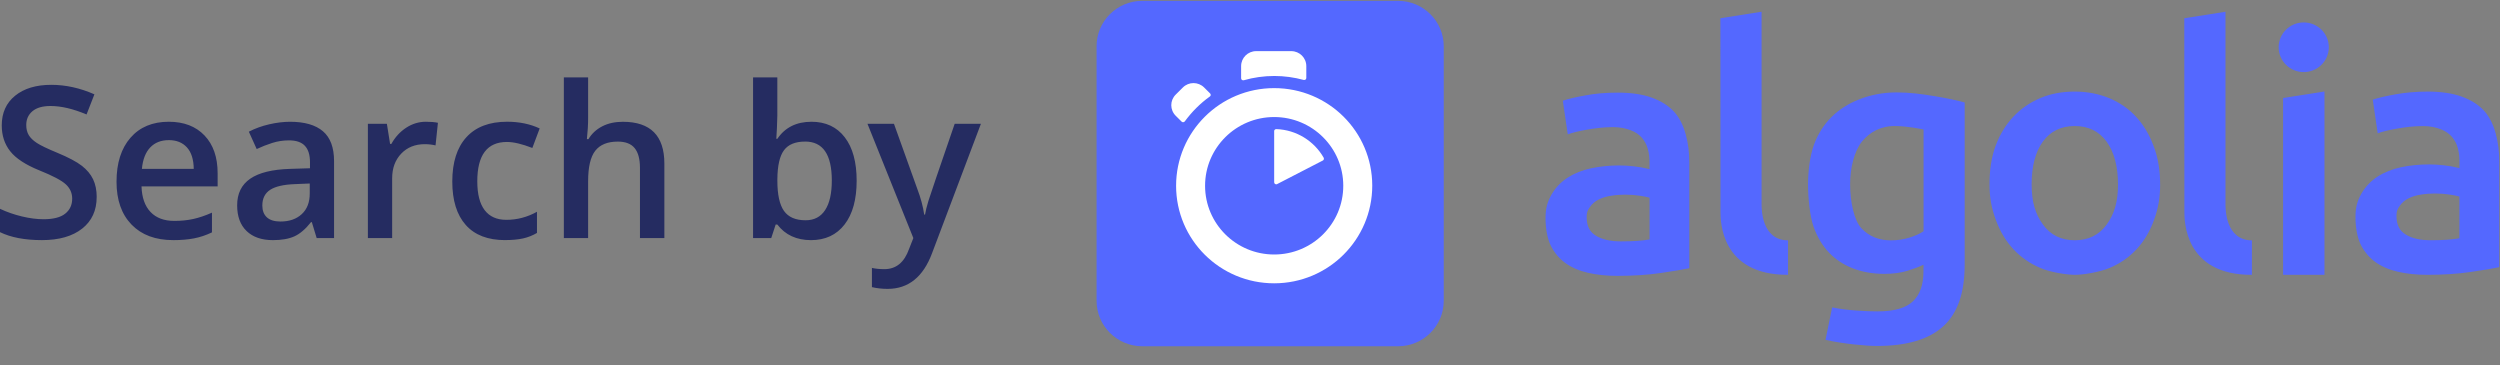 <svg xmlns="http://www.w3.org/2000/svg" width="130" height="19" viewBox="0 0 130 19">
  <rect x="0" y="0" width="130" height="19" fill="#808080" stroke="none"/>
  <g fill="none" fill-rule="evenodd">
    <g fill-rule="nonzero">
      <path fill="#5468FF" d="M59.399,0.044 L72.698,0.044 C74.007,0.044 75.075,1.101 75.075,2.408 L75.075,15.642 C75.075,16.944 74.012,18.006 72.698,18.006 L59.399,18.006 C58.09,18.006 57.022,16.949 57.022,15.642 L57.022,2.403 C57.022,1.101 58.085,0.044 59.399,0.044 Z"/>
      <path fill="#FFFFFF" d="M66.257,4.582 C63.442,4.582 61.157,6.854 61.157,9.66 C61.157,12.466 63.441,14.732 66.257,14.732 C69.072,14.732 71.357,12.46 71.357,9.654 C71.357,6.848 69.078,4.582 66.257,4.582 Z M66.257,13.234 C64.274,13.234 62.664,11.632 62.664,9.66 C62.664,7.688 64.274,6.086 66.257,6.086 C68.24,6.086 69.85,7.688 69.85,9.66 C69.85,11.632 68.245,13.234 66.257,13.234 Z M66.257,6.816 L66.257,9.48 C66.257,9.556 66.339,9.611 66.41,9.573 L68.787,8.347 C68.842,8.32 68.858,8.254 68.831,8.2 C68.338,7.339 67.423,6.751 66.366,6.713 C66.311,6.713 66.256,6.757 66.256,6.817 L66.257,6.816 Z M62.927,4.86 L62.615,4.549 C62.308,4.244 61.815,4.244 61.509,4.549 L61.137,4.919 C60.83,5.224 60.83,5.714 61.137,6.02 L61.444,6.325 C61.493,6.374 61.565,6.363 61.608,6.314 C61.789,6.069 61.986,5.835 62.205,5.617 C62.43,5.394 62.66,5.197 62.912,5.018 C62.967,4.985 62.972,4.909 62.928,4.86 L62.927,4.86 Z M67.928,4.054 L67.928,3.438 C67.928,3.008 67.577,2.659 67.145,2.659 L65.321,2.659 C64.888,2.659 64.538,3.008 64.538,3.438 L64.538,4.07 C64.538,4.141 64.604,4.19 64.675,4.174 C65.184,4.027 65.721,3.951 66.263,3.951 C66.783,3.951 67.298,4.022 67.797,4.158 C67.863,4.174 67.928,4.125 67.928,4.054 Z"/>
      <path fill="#252C61" d="M5.027,10.246 C5.027,10.944 4.775,11.492 4.27,11.89 C3.765,12.287 3.069,12.486 2.181,12.486 C1.293,12.486 0.566,12.348 0,12.072 L0,10.858 C0.358,11.026 0.739,11.159 1.141,11.255 C1.544,11.352 1.919,11.4 2.266,11.4 C2.774,11.4 3.15,11.303 3.391,11.11 C3.633,10.917 3.754,10.657 3.754,10.331 C3.754,10.037 3.643,9.789 3.421,9.584 C3.199,9.38 2.741,9.138 2.046,8.859 C1.33,8.569 0.825,8.238 0.531,7.865 C0.237,7.493 0.091,7.045 0.091,6.522 C0.091,5.867 0.324,5.351 0.789,4.975 C1.254,4.599 1.879,4.411 2.664,4.411 C3.416,4.411 4.164,4.576 4.909,4.905 L4.501,5.952 C3.803,5.658 3.18,5.512 2.632,5.512 C2.217,5.512 1.902,5.602 1.687,5.783 C1.472,5.964 1.365,6.203 1.365,6.5 C1.365,6.704 1.408,6.879 1.494,7.024 C1.58,7.169 1.721,7.306 1.918,7.435 C2.115,7.564 2.469,7.734 2.981,7.945 C3.558,8.185 3.98,8.409 4.249,8.616 C4.518,8.824 4.714,9.058 4.84,9.32 C4.965,9.581 5.028,9.889 5.028,10.244 L5.027,10.246 Z M9.007,12.486 C8.083,12.486 7.361,12.217 6.84,11.678 C6.319,11.139 6.059,10.397 6.059,9.452 C6.059,8.482 6.301,7.719 6.784,7.164 C7.267,6.609 7.932,6.331 8.777,6.331 C9.561,6.331 10.181,6.569 10.635,7.045 C11.09,7.521 11.317,8.177 11.317,9.011 L11.317,9.693 L7.359,9.693 C7.377,10.27 7.533,10.713 7.826,11.022 C8.12,11.332 8.533,11.487 9.067,11.487 C9.418,11.487 9.745,11.454 10.047,11.388 C10.35,11.322 10.675,11.212 11.022,11.058 L11.022,12.084 C10.714,12.231 10.403,12.335 10.087,12.396 C9.772,12.457 9.412,12.487 9.007,12.487 L9.007,12.486 Z M16.467,12.379 L16.215,11.552 L16.172,11.552 C15.886,11.914 15.597,12.16 15.307,12.291 C15.017,12.422 14.645,12.487 14.19,12.487 C13.606,12.487 13.151,12.329 12.823,12.014 C12.495,11.699 12.332,11.253 12.332,10.677 C12.332,10.065 12.559,9.603 13.014,9.291 C13.469,8.979 14.162,8.809 15.093,8.781 L16.119,8.749 L16.119,8.432 C16.119,8.052 16.03,7.769 15.853,7.581 C15.676,7.393 15.401,7.299 15.029,7.299 C14.725,7.299 14.433,7.344 14.154,7.433 C13.875,7.523 13.606,7.628 13.348,7.75 L12.94,6.848 C13.262,6.68 13.615,6.552 13.998,6.464 C14.381,6.376 14.743,6.332 15.083,6.332 C15.839,6.332 16.409,6.497 16.794,6.826 C17.179,7.155 17.371,7.673 17.371,8.378 L17.371,12.379 L16.469,12.379 L16.467,12.379 Z M22.144,6.331 C22.398,6.331 22.608,6.349 22.772,6.385 L22.648,7.561 C22.469,7.518 22.283,7.497 22.089,7.497 C21.584,7.497 21.175,7.662 20.862,7.991 C20.549,8.32 20.392,8.748 20.392,9.275 L20.392,12.379 L19.13,12.379 L19.13,6.439 L20.118,6.439 L20.285,7.486 L20.349,7.486 C20.546,7.132 20.803,6.85 21.12,6.643 C21.437,6.435 21.778,6.331 22.143,6.331 L22.144,6.331 Z M26.269,12.486 C25.37,12.486 24.687,12.224 24.22,11.699 C23.753,11.174 23.519,10.422 23.519,9.44 C23.519,8.441 23.763,7.673 24.252,7.136 C24.741,6.599 25.447,6.33 26.371,6.33 C26.998,6.33 27.562,6.446 28.063,6.679 L27.682,7.694 C27.148,7.486 26.708,7.382 26.361,7.382 C25.333,7.382 24.819,8.064 24.819,9.428 C24.819,10.094 24.947,10.594 25.203,10.929 C25.459,11.264 25.834,11.431 26.328,11.431 C26.89,11.431 27.422,11.291 27.923,11.012 L27.923,12.113 C27.697,12.245 27.457,12.34 27.201,12.398 C26.945,12.455 26.634,12.484 26.269,12.484 L26.269,12.486 Z M34.546,12.379 L33.278,12.379 L33.278,8.727 C33.278,8.269 33.186,7.927 33.001,7.701 C32.817,7.475 32.524,7.363 32.123,7.363 C31.593,7.363 31.204,7.521 30.955,7.838 C30.706,8.155 30.582,8.686 30.582,9.431 L30.582,12.38 L29.32,12.38 L29.32,4.023 L30.582,4.023 L30.582,6.145 C30.582,6.485 30.561,6.849 30.518,7.235 L30.599,7.235 C30.771,6.949 31.01,6.727 31.316,6.569 C31.622,6.411 31.979,6.333 32.388,6.333 C33.827,6.333 34.547,7.058 34.547,8.508 L34.547,12.381 L34.546,12.379 Z M42.194,6.331 C42.935,6.331 43.513,6.6 43.926,7.137 C44.34,7.674 44.546,8.428 44.546,9.398 C44.546,10.372 44.337,11.13 43.918,11.673 C43.499,12.215 42.917,12.487 42.172,12.487 C41.42,12.487 40.836,12.217 40.421,11.676 L40.335,11.676 L40.104,12.38 L39.159,12.38 L39.159,4.023 L40.421,4.023 L40.421,6.01 L40.4,6.665 L40.368,7.218 L40.422,7.218 C40.823,6.627 41.414,6.332 42.194,6.332 L42.194,6.331 Z M45.111,6.438 L46.486,6.438 L47.694,9.806 C47.877,10.286 47.998,10.737 48.059,11.16 L48.102,11.16 C48.134,10.963 48.193,10.724 48.279,10.443 C48.365,10.162 48.82,8.827 49.643,6.439 L51.007,6.439 L48.466,13.169 C48.004,14.404 47.234,15.022 46.156,15.022 C45.877,15.022 45.605,14.992 45.34,14.931 L45.34,13.932 C45.53,13.975 45.746,13.996 45.99,13.996 C46.599,13.996 47.027,13.643 47.274,12.938 L47.494,12.379 L45.109,6.439 L45.111,6.438 Z M41.867,7.362 C41.359,7.362 40.992,7.511 40.769,7.81 C40.545,8.109 40.43,8.609 40.423,9.311 L40.423,9.397 C40.423,10.12 40.538,10.644 40.767,10.968 C40.996,11.292 41.37,11.454 41.89,11.454 C42.338,11.454 42.677,11.277 42.908,10.922 C43.139,10.568 43.254,10.055 43.254,9.386 C43.254,8.036 42.792,7.361 41.868,7.361 L41.867,7.362 Z M14.587,11.519 C15.045,11.519 15.413,11.391 15.691,11.135 C15.969,10.879 16.107,10.52 16.107,10.058 L16.107,9.542 L15.344,9.574 C14.75,9.595 14.317,9.695 14.047,9.872 C13.777,10.049 13.641,10.32 13.641,10.686 C13.641,10.951 13.72,11.156 13.877,11.301 C14.035,11.446 14.271,11.519 14.586,11.519 L14.587,11.519 Z M8.775,7.287 C8.374,7.287 8.053,7.414 7.811,7.668 C7.569,7.922 7.425,8.293 7.379,8.78 L10.075,8.78 C10.068,8.289 9.95,7.918 9.721,7.665 C9.492,7.413 9.177,7.286 8.776,7.286 L8.775,7.287 Z"/>
    </g>
    <path fill="#5468FF" d="M102.162 13.784C102.162 15.239 101.79 16.301 101.039 16.977 100.289 17.653 99.144 17.99 97.599 17.99 97.035 17.99 95.863 17.881 94.926 17.674L95.271 15.985C96.054 16.148 97.09 16.192 97.632 16.192 98.492 16.192 99.105 16.018 99.472 15.669 99.839 15.32 100.02 14.803 100.02 14.116L100.02 13.767C99.806 13.871 99.527 13.974 99.182 14.083 98.837 14.187 98.437 14.241 97.988 14.241 97.396 14.241 96.86 14.148 96.372 13.963 95.885 13.778 95.463 13.505 95.118 13.146 94.773 12.786 94.499 12.334 94.307 11.795 94.115 11.256 94.017 10.291 94.017 9.583 94.017 8.918 94.121 8.085 94.324 7.529 94.532 6.973 94.828 6.494 95.228 6.096 95.622 5.698 96.104 5.393 96.669 5.17 97.233 4.947 97.896 4.805 98.614 4.805 99.31 4.805 99.951 4.892 100.575 4.996 101.199 5.1 101.731 5.208 102.163 5.328L102.163 13.784 102.162 13.784zM96.207 9.578C96.207 10.471 96.404 11.463 96.799 11.877 97.193 12.291 97.703 12.498 98.327 12.498 98.667 12.498 98.99 12.449 99.291 12.356 99.592 12.263 99.833 12.154 100.025 12.024L100.025 6.734C99.872 6.701 99.231 6.571 98.612 6.554 97.834 6.532 97.243 6.848 96.826 7.355 96.415 7.862 96.207 8.75 96.207 9.578zM112.328 9.578C112.328 10.297 112.224 10.842 112.01 11.436 111.796 12.03 111.495 12.537 111.106 12.956 110.717 13.376 110.252 13.702 109.704 13.931 109.156 14.16 108.313 14.291 107.891 14.291 107.469 14.286 106.631 14.166 106.089 13.931 105.547 13.697 105.081 13.375 104.692 12.956 104.303 12.536 104.002 12.03 103.783 11.436 103.564 10.842 103.454 10.297 103.454 9.578 103.454 8.859 103.553 8.167 103.772 7.579 103.991 6.991 104.298 6.489 104.692 6.07 105.086 5.65 105.557 5.329 106.094 5.1 106.636 4.871 107.233 4.762 107.88 4.762 108.526 4.762 109.123 4.876 109.671 5.1 110.219 5.329 110.69 5.65 111.073 6.07 111.462 6.49 111.763 6.991 111.982 7.579 112.212 8.167 112.327 8.859 112.327 9.578L112.328 9.578zM110.136 9.583C110.136 8.662 109.933 7.894 109.539 7.36 109.145 6.821 108.591 6.554 107.885 6.554 107.178 6.554 106.625 6.821 106.231 7.36 105.837 7.899 105.645 8.662 105.645 9.583 105.645 10.515 105.842 11.141 106.237 11.681 106.631 12.226 107.185 12.493 107.891 12.493 108.598 12.493 109.151 12.221 109.545 11.681 109.939 11.136 110.137 10.515 110.137 9.583L110.136 9.583zM117.099 14.291C113.588 14.307 113.588 11.469 113.588 11.017L113.583.949 115.725.611 115.725 10.614C115.725 10.87 115.725 12.494 117.1 12.499L117.1 14.292 117.099 14.291z"/>
    <polygon fill="#5468FF" points="120.873 14.291 118.72 14.291 118.72 5.095 120.873 4.757"/>
    <path fill="#5468FF" d="M119.794 3.749C120.512 3.749 121.098 3.171 121.098 2.458 121.098 1.744 120.517 1.167 119.794 1.167 119.071 1.167 118.49 1.745 118.49 2.458 118.49 3.172 119.076 3.749 119.794 3.749zM126.225 4.762C126.932 4.762 127.529 4.849 128.011 5.024 128.493 5.198 128.882 5.444 129.167 5.754 129.452 6.065 129.655 6.489 129.775 6.936 129.901 7.383 129.961 7.873 129.961 8.412L129.961 13.893C129.632 13.964 129.134 14.046 128.466 14.144 127.798 14.242 127.047 14.291 126.215 14.291 125.662 14.291 125.152 14.237 124.698 14.133 124.238 14.029 123.849 13.861 123.52 13.626 123.197 13.392 122.945 13.092 122.759 12.722 122.578 12.352 122.485 11.829 122.485 11.284 122.485 10.761 122.589 10.429 122.792 10.069 123 9.709 123.279 9.415 123.63 9.186 123.986 8.957 124.391 8.794 124.857 8.696 125.323 8.598 125.81 8.549 126.314 8.549 126.55 8.549 126.796 8.565 127.059 8.593 127.322 8.62 127.596 8.669 127.892 8.74L127.892 8.391C127.892 8.146 127.865 7.912 127.804 7.694 127.744 7.471 127.64 7.28 127.497 7.111 127.349 6.942 127.157 6.811 126.916 6.719 126.675 6.626 126.368 6.556 126.001 6.556 125.508 6.556 125.059 6.616 124.648 6.687 124.237 6.758 123.898 6.84 123.64 6.932L123.383 5.183C123.651 5.09 124.051 4.998 124.566 4.905 125.081 4.812 125.634 4.763 126.226 4.763L126.225 4.762zM126.404 12.492C127.061 12.492 127.549 12.454 127.888 12.388L127.888 10.22C127.767 10.187 127.598 10.149 127.373 10.116 127.148 10.083 126.902 10.062 126.628 10.062 126.392 10.062 126.151 10.078 125.91 10.116 125.669 10.149 125.45 10.214 125.258 10.307 125.066 10.4 124.907 10.53 124.792 10.699 124.671 10.868 124.617 10.966 124.617 11.222 124.617 11.723 124.792 12.012 125.11 12.203 125.433 12.399 125.86 12.492 126.403 12.492L126.404 12.492zM84.108 4.816C84.815 4.816 85.412 4.903 85.894 5.078 86.376 5.252 86.765 5.498 87.05 5.808 87.34 6.124 87.537 6.543 87.658 6.99 87.784 7.437 87.844 7.927 87.844 8.466L87.844 13.947C87.515 14.018 87.017 14.1 86.349 14.198 85.681 14.296 84.93 14.345 84.098 14.345 83.545 14.345 83.035 14.291 82.581 14.187 82.121 14.083 81.732 13.915 81.403 13.68 81.08 13.446 80.828 13.146 80.642 12.776 80.461 12.406 80.368 11.883 80.368 11.338 80.368 10.815 80.472 10.483 80.675 10.123 80.883 9.763 81.162 9.469 81.513 9.24 81.869 9.011 82.274 8.848 82.74 8.75 83.206 8.652 83.693 8.603 84.197 8.603 84.433 8.603 84.679 8.619 84.942 8.647 85.199 8.674 85.479 8.723 85.775 8.794L85.775 8.445C85.775 8.2 85.748 7.966 85.687 7.748 85.627 7.525 85.523 7.334 85.38 7.165 85.232 6.996 85.04 6.865 84.799 6.773 84.558 6.68 84.251 6.61 83.884 6.61 83.391 6.61 82.942 6.67 82.531 6.741 82.12 6.812 81.781 6.894 81.523 6.986L81.266 5.237C81.534 5.144 81.934 5.052 82.449 4.959 82.964 4.861 83.517 4.817 84.109 4.817L84.108 4.816zM84.293 12.552C84.95 12.552 85.438 12.514 85.777 12.448L85.777 10.28C85.656 10.247 85.487 10.209 85.262 10.176 85.037 10.143 84.791 10.122 84.517 10.122 84.281 10.122 84.04 10.138 83.799 10.176 83.558 10.209 83.339 10.274 83.147 10.367 82.955 10.46 82.796 10.59 82.681 10.759 82.56 10.928 82.506 11.026 82.506 11.282 82.506 11.783 82.681 12.072 82.999 12.263 83.317 12.454 83.749 12.552 84.292 12.552L84.293 12.552zM92.976 14.29C89.465 14.306 89.465 11.468 89.465 11.016L89.46.948 91.602.61 91.602 10.613C91.602 10.869 91.602 12.493 92.977 12.498L92.977 14.291 92.976 14.29z"/>
  </g>
</svg>
